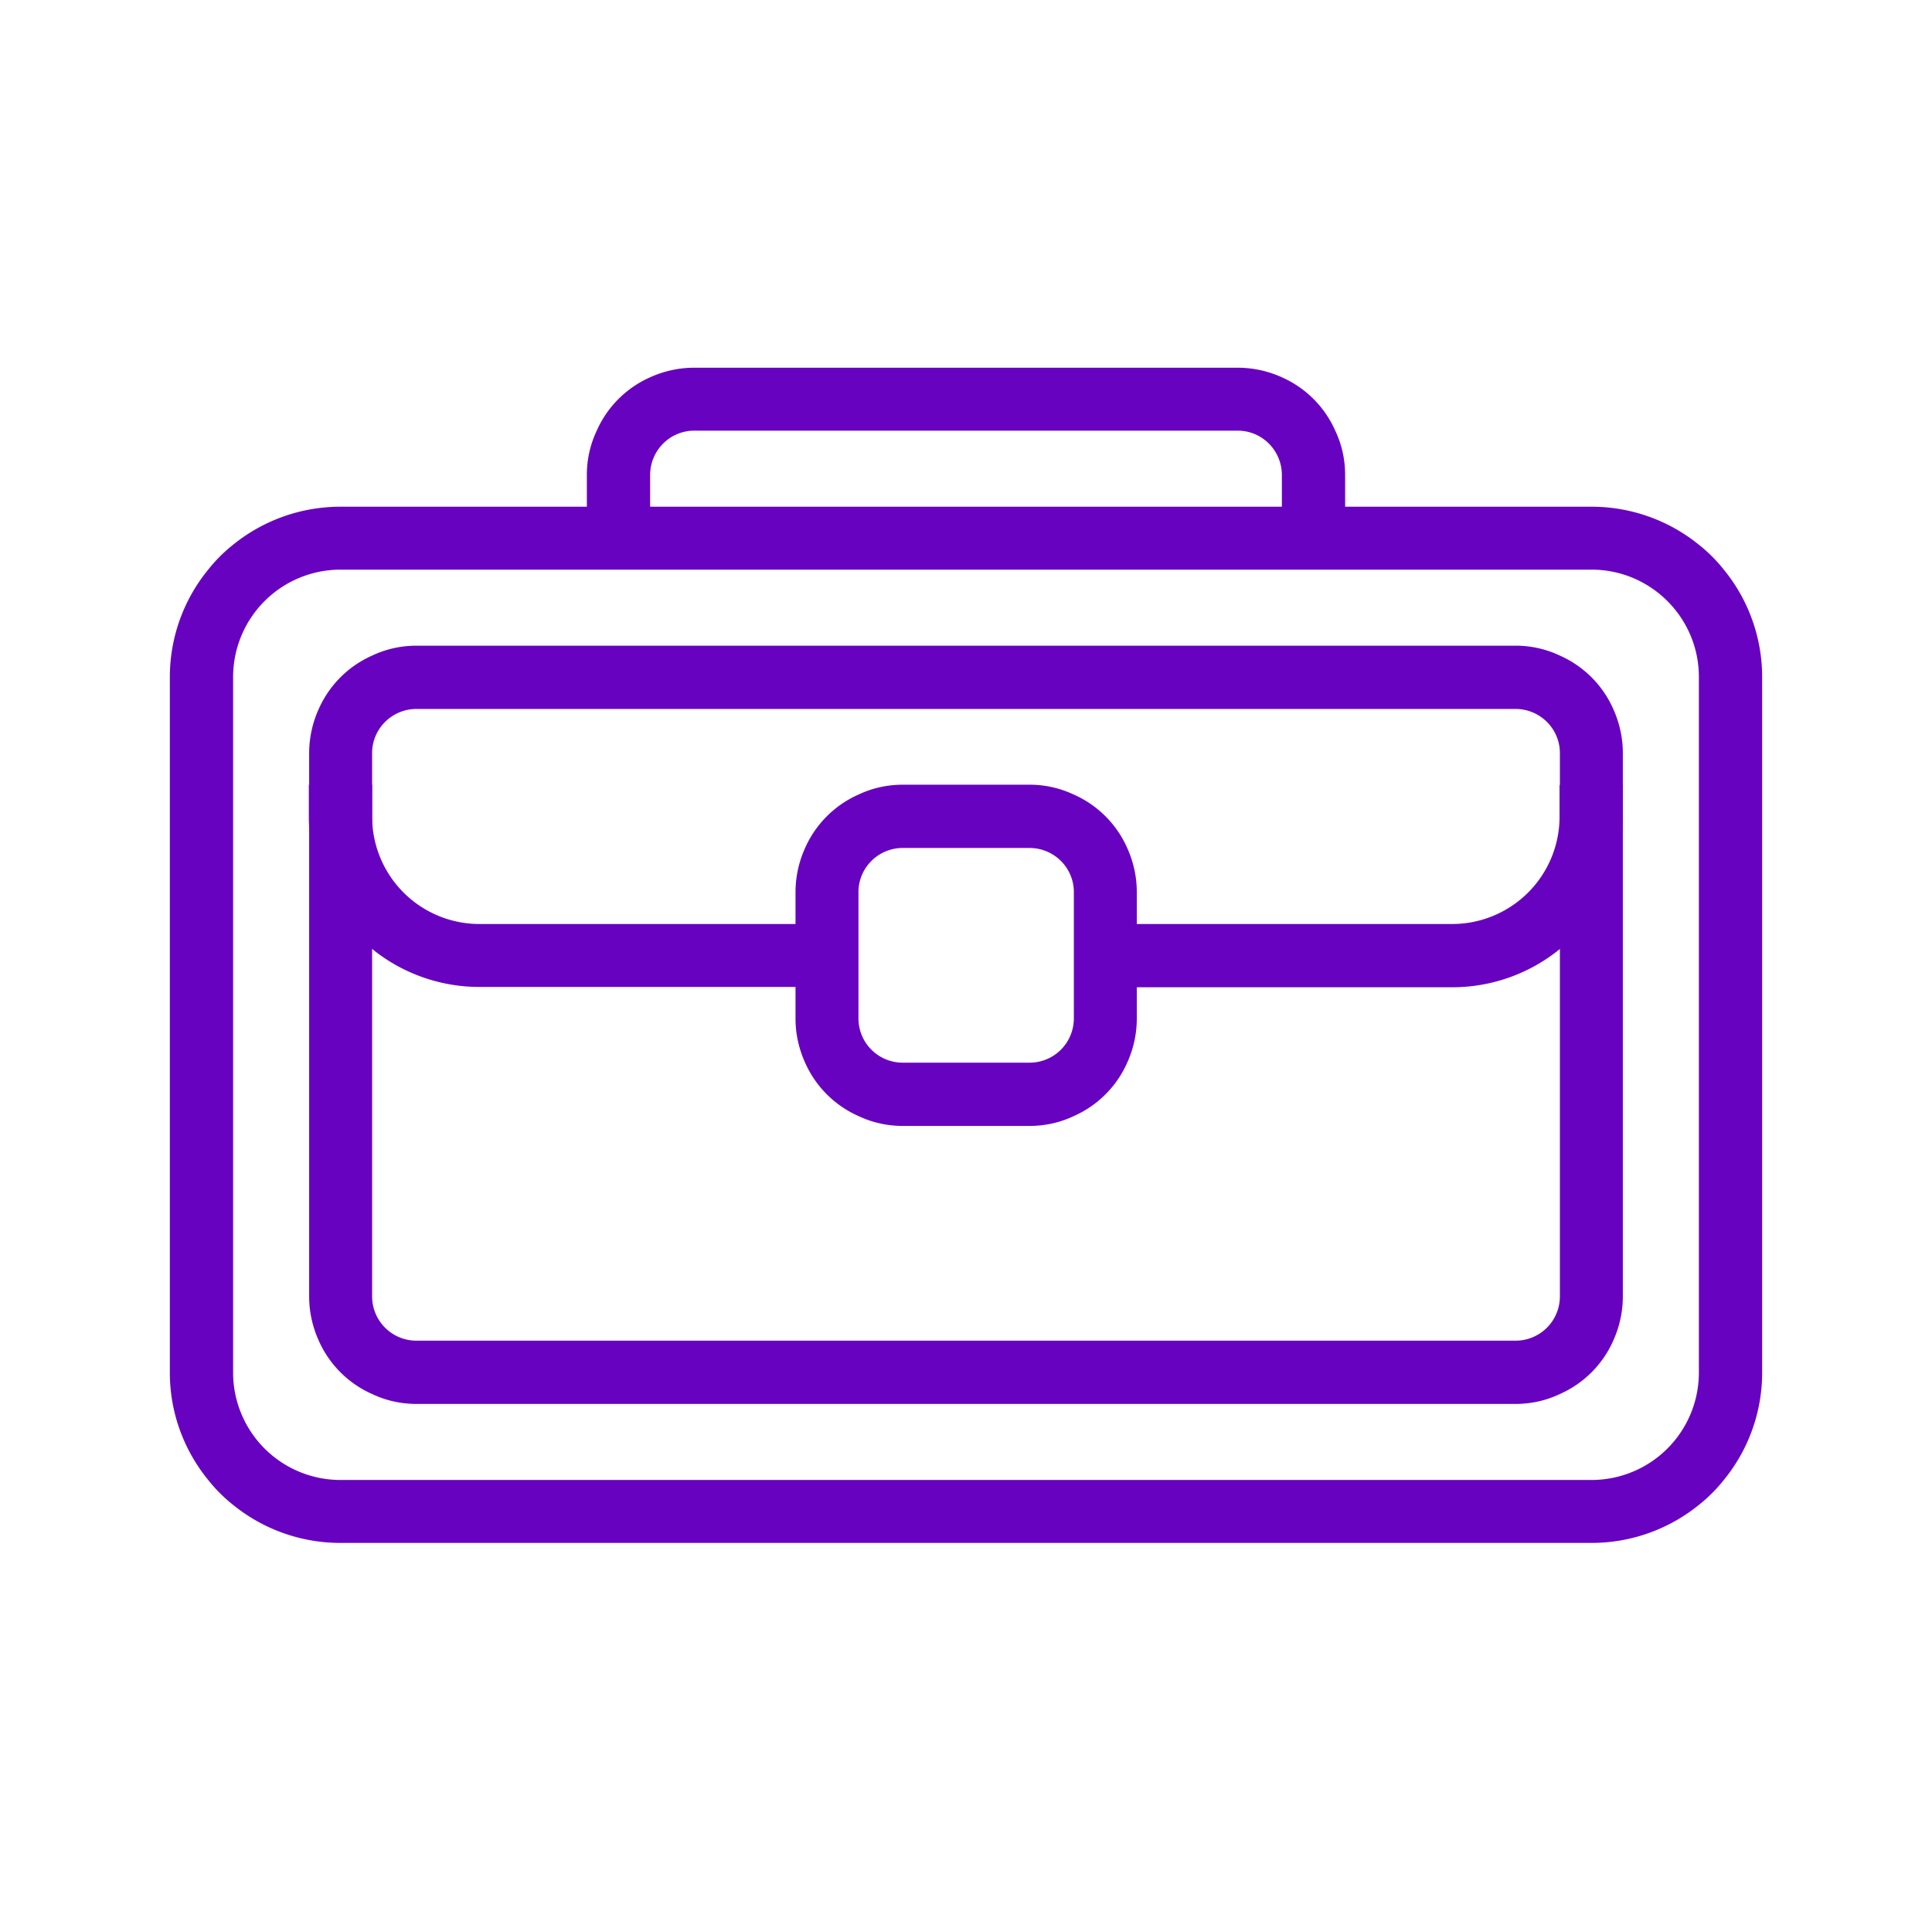 <?xml version="1.0" encoding="UTF-8"?> <svg xmlns="http://www.w3.org/2000/svg" width="91" height="90" fill="none" viewBox="0 0 91 90"><g fill="#6802C1" clip-path="url(#a)"><path d="M81.194 26.833a7.222 7.222 0 0 0-1.174-1.174 8.023 8.023 0 0 0-5.057-1.79H16.037a8.023 8.023 0 0 0-5.057 1.79 7.217 7.217 0 0 0-1.174 1.174A7.981 7.981 0 0 0 8 31.89v32.767c0 1.911.677 3.672 1.806 5.057.346.436.738.828 1.174 1.174a8.023 8.023 0 0 0 5.057 1.791h58.926a8.023 8.023 0 0 0 5.057-1.791 7.22 7.22 0 0 0 1.174-1.174A7.981 7.981 0 0 0 83 64.657V31.89a7.981 7.981 0 0 0-1.806-5.057ZM80.02 64.657a5.058 5.058 0 0 1-5.057 5.057H16.037a5.058 5.058 0 0 1-5.057-5.057V31.89a5.059 5.059 0 0 1 5.057-5.057h58.926c2.8 0 5.057 2.273 5.057 5.057v32.767Z"></path><path d="M73.473 30.882a4.843 4.843 0 0 0-2.093-.467H19.62c-.753 0-1.46.166-2.093.467a4.933 4.933 0 0 0-2.513 2.513 5.045 5.045 0 0 0-.452 2.077v25.602c0 .738.166 1.445.452 2.078a4.933 4.933 0 0 0 2.513 2.513c.633.301 1.34.467 2.092.467H71.38c.753 0 1.46-.166 2.093-.467a4.934 4.934 0 0 0 2.513-2.513c.286-.633.452-1.34.452-2.078V35.472c0-.737-.166-1.444-.452-2.077a4.934 4.934 0 0 0-2.513-2.513Zm0 30.192a2.085 2.085 0 0 1-2.093 2.078H19.62a2.085 2.085 0 0 1-2.093-2.078V35.472c0-1.143.934-2.077 2.092-2.077H71.38c1.16 0 2.093.934 2.093 2.077v25.602Z"></path><path d="M50.58 37.43a4.845 4.845 0 0 0-2.092-.467h-5.96c-.753 0-1.46.165-2.093.466a4.934 4.934 0 0 0-2.513 2.514 5.044 5.044 0 0 0-.452 2.077v5.96c0 .738.166 1.445.452 2.077a4.934 4.934 0 0 0 2.513 2.514c.632.3 1.34.466 2.092.466h4.47-2.965 4.456c.752 0 1.46-.165 2.092-.466a4.934 4.934 0 0 0 2.513-2.514c.286-.632.452-1.34.452-2.077v-5.96c0-.738-.166-1.445-.452-2.077a4.934 4.934 0 0 0-2.513-2.514Zm0 10.55a2.085 2.085 0 0 1-2.092 2.077h-4.456 2.966-4.47a2.084 2.084 0 0 1-2.093-2.077v-5.96c0-1.144.933-2.077 2.092-2.077h5.96c1.16 0 2.093.933 2.093 2.077v5.96Z"></path><path d="M39.126 43.525H22.585a5.058 5.058 0 0 1-5.058-5.057v-1.505h-2.98v1.505a7.98 7.98 0 0 0 1.806 5.057c.347.436.738.828 1.174 1.174a8.024 8.024 0 0 0 5.058 1.791h16.54v-2.965ZM73.458 36.963v1.505a5.059 5.059 0 0 1-5.058 5.057H51.754v2.98H68.4a8.023 8.023 0 0 0 5.058-1.791 7.22 7.22 0 0 0 1.174-1.174 7.981 7.981 0 0 0 1.806-5.057v-1.505h-2.98v-.015ZM30.622 25.75v-3.372c0-1.159.933-2.092 2.077-2.092h25.602c1.144 0 2.077.933 2.077 2.092v3.372h2.98v-3.372c0-.753-.165-1.46-.466-2.092a4.934 4.934 0 0 0-2.514-2.514 5.047 5.047 0 0 0-2.077-.451H32.699c-.737 0-1.445.165-2.077.451a4.934 4.934 0 0 0-2.514 2.514 4.843 4.843 0 0 0-.466 2.092v3.372h2.98Z"></path></g><defs><clipPath id="a"><path fill="#fff" d="M0 0h75v55.358H0z" transform="translate(8 17.32)"></path></clipPath></defs></svg> 